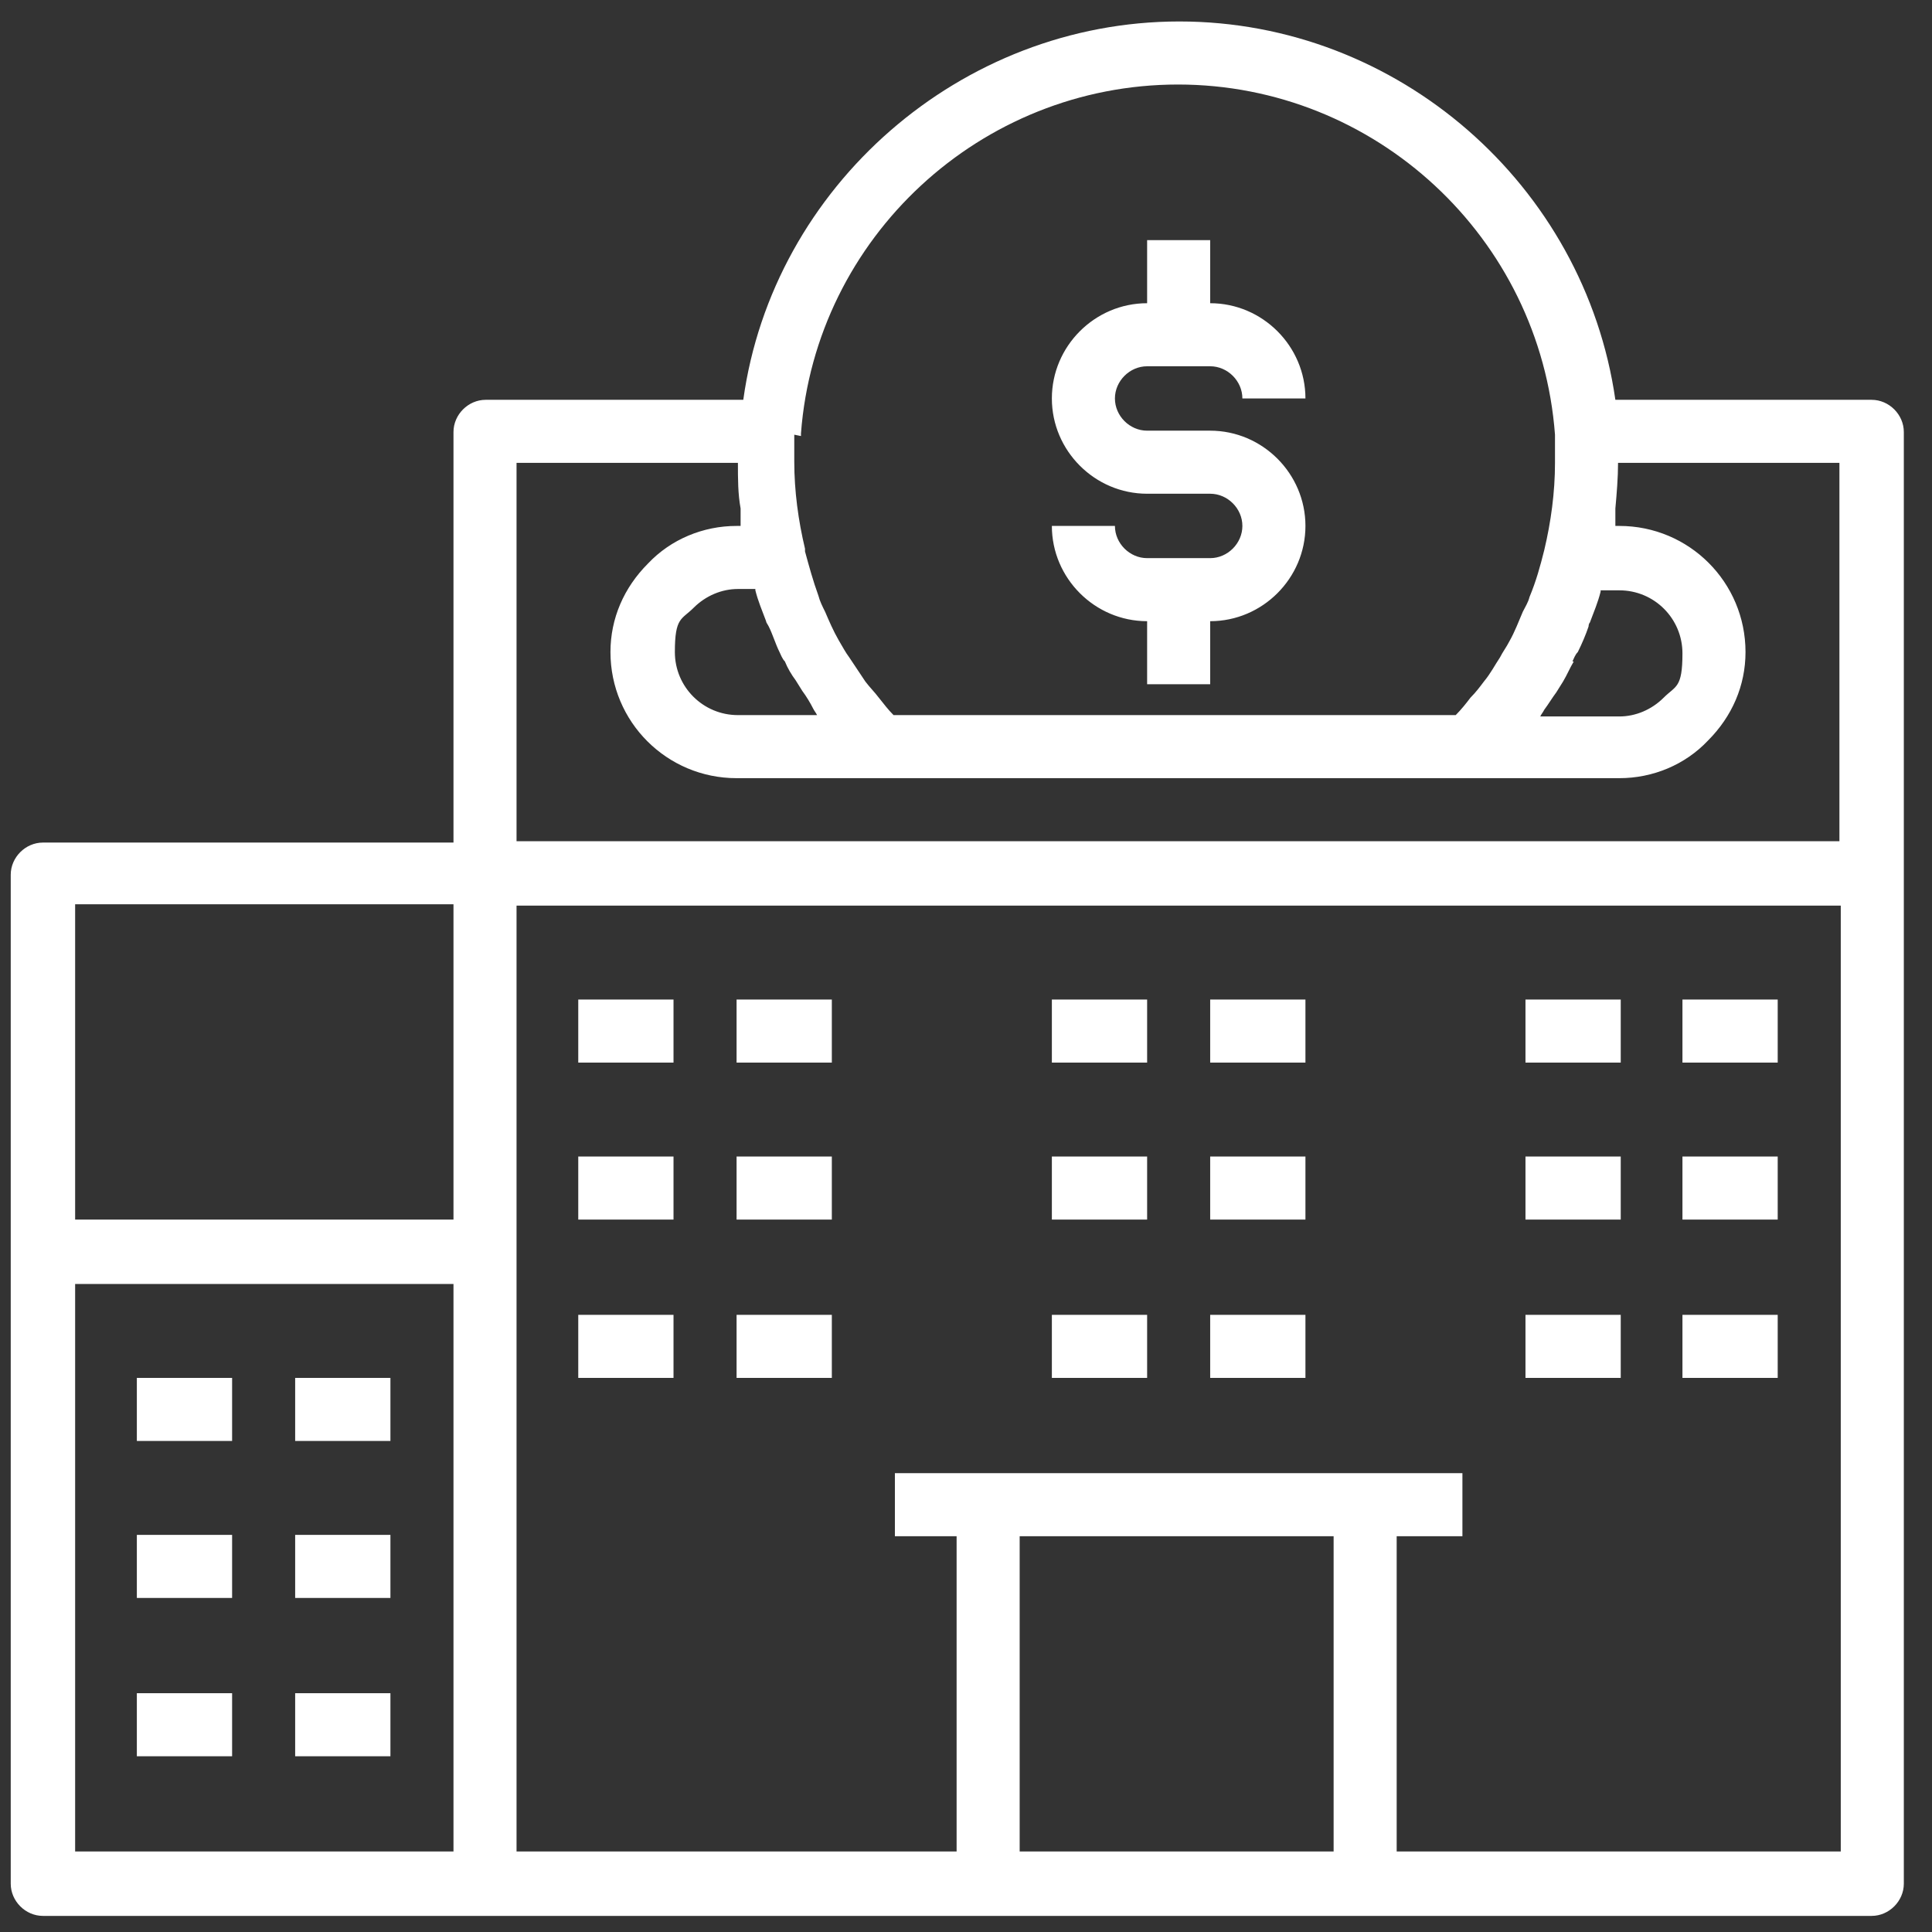 <?xml version="1.0" encoding="UTF-8"?>
<svg id="Layer_1" data-name="Layer 1" xmlns="http://www.w3.org/2000/svg" version="1.1" viewBox="0 0 144 144">
  <rect x="0" y="0" width="144" height="144" fill="#333333" stroke="none"/>
  <defs>
    <style>
      .cls-1 {
        fill: #fff;
        stroke-width: 0px;
      }
    </style>
  </defs>
  <path class="cls-1" d="M139.6,29.8h-19.2c-2.3-16-16.2-28.2-32.5-28.2s-30.3,12.3-32.5,28.2h-19.2c-1.3,0-2.4,1.1-2.4,2.4v30.6H3.2c-1.3,0-2.4,1.1-2.4,2.4v75.2c0,1.3,1.1,2.4,2.4,2.4h136.3c1.3,0,2.4-1.1,2.4-2.4V32.2c0-1.3-1.1-2.4-2.4-2.4ZM33.8,138H5.6v-42.3h28.2v42.3ZM33.8,90.9H5.6v-23.5h28.2v23.5ZM117.2,49.3c.1-.2.2-.5.4-.7.3-.6.6-1.3.8-1.9,0,0,0-.2.1-.3.3-.8.6-1.5.8-2.3,0,0,0,0,0-.1h1.4c2.6,0,4.7,2.1,4.7,4.7s-.5,2.4-1.4,3.3c-.9.9-2.1,1.4-3.3,1.4h-5.9c.1-.2.2-.3.3-.5.3-.4.6-.9.9-1.3.2-.3.3-.5.5-.8.3-.5.5-1,.8-1.5ZM59.7,32.5c0,0,0-.1,0-.2,1.1-14.6,13.4-26,28.1-26s27,11.4,28.1,26.1c0,.7,0,1.4,0,2.1,0,2.2-.3,4.4-.8,6.5-.3,1.2-.6,2.3-1.1,3.5-.1.4-.3.7-.5,1.1-.3.7-.6,1.5-1,2.2-.2.4-.5.8-.7,1.2-.4.6-.7,1.2-1.2,1.8-.3.4-.6.8-1,1.2-.3.4-.7.9-1.1,1.3h-41.9c-.4-.4-.7-.8-1.1-1.3-.3-.4-.7-.8-1-1.2-.4-.6-.8-1.2-1.2-1.8-.3-.4-.5-.8-.8-1.3-.4-.7-.7-1.4-1-2.1-.2-.4-.4-.8-.5-1.2-.4-1.1-.7-2.2-1-3.3,0,0,0-.1,0-.2-.5-2.1-.8-4.3-.8-6.5s0-1.4,0-2ZM56.3,43.9s0,0,0,.1c.2.8.5,1.5.8,2.3,0,.1.1.2.2.4.3.6.5,1.3.8,1.9.1.2.2.5.4.7.2.5.5,1,.8,1.4.2.3.3.5.5.8.3.4.6.9.8,1.3.1.2.2.3.3.5h-5.9c-2.6,0-4.7-2.1-4.7-4.7s.5-2.4,1.4-3.3c.9-.9,2.1-1.4,3.3-1.4h1.4ZM99.4,138h-23.4v-23.5c-.1,0,23.4,0,23.4,0v23.5ZM137.2,138h-33.1v-23.5h4.9v-4.7h-42.3v4.7h4.6v23.5c.1,0-32.8,0-32.8,0v-70.5h98.7v70.5ZM137.2,62.7H38.5v-28.2h16.5c0,1.2,0,2.3.2,3.4,0,.2,0,.5,0,.7,0,.2,0,.4,0,.6h-.3c-2.5,0-4.9,1-6.6,2.8-1.8,1.8-2.8,4.1-2.8,6.6,0,5.2,4.2,9.4,9.4,9.4h65.8c2.5,0,4.9-1,6.6-2.8,1.8-1.8,2.8-4.1,2.8-6.6,0-5.2-4.2-9.4-9.4-9.4h-.3c0-.2,0-.4,0-.6,0-.2,0-.5,0-.7.1-1.1.2-2.3.2-3.4h16.5v28.2ZM17.3,102.7h-7.1v4.7h7.1v-4.7ZM17.3,114.4h-7.1v4.7h7.1v-4.7ZM17.3,126.2h-7.1v4.7h7.1v-4.7ZM29.1,102.7h-7.1v4.7h7.1v-4.7ZM29.1,114.4h-7.1v4.7h7.1v-4.7ZM29.1,126.2h-7.1v4.7h7.1v-4.7ZM50.2,74.5h-7.1v4.7h7.1v-4.7ZM50.2,86.2h-7.1v4.7h7.1v-4.7ZM50.2,98h-7.1v4.7h7.1v-4.7ZM62,74.5h-7.1v4.7h7.1v-4.7ZM62,86.2h-7.1v4.7h7.1v-4.7ZM62,98h-7.1v4.7h7.1v-4.7ZM85.5,74.5h-7.1v4.7h7.1v-4.7ZM85.5,86.2h-7.1v4.7h7.1v-4.7ZM85.5,98h-7.1v4.7h7.1v-4.7ZM97.3,74.5h-7.1v4.7h7.1v-4.7ZM97.3,86.2h-7.1v4.7h7.1v-4.7ZM97.3,98h-7.1v4.7h7.1v-4.7ZM120.8,74.5h-7.1v4.7h7.1v-4.7ZM120.8,86.2h-7.1v4.7h7.1v-4.7ZM120.8,98h-7.1v4.7h7.1v-4.7ZM132.5,74.5h-7.1v4.7h7.1v-4.7ZM132.5,86.2h-7.1v4.7h7.1v-4.7ZM132.5,98h-7.1v4.7h7.1v-4.7ZM90.2,41.6h-4.7c-1.3,0-2.4-1.1-2.4-2.4h-4.7c0,3.9,3.2,7.1,7.1,7.1v4.7h4.7v-4.7c3.9,0,7.1-3.2,7.1-7.1s-3.2-7.1-7.1-7.1h-4.7c-1.3,0-2.4-1.1-2.4-2.4s1.1-2.4,2.4-2.4h4.7c1.3,0,2.4,1.1,2.4,2.4h4.7c0-3.9-3.2-7.1-7.1-7.1v-4.7h-4.7v4.7c-3.9,0-7.1,3.2-7.1,7.1s3.2,7.1,7.1,7.1h4.7c1.3,0,2.4,1.1,2.4,2.4s-1.1,2.4-2.4,2.4Z"/>
</svg>